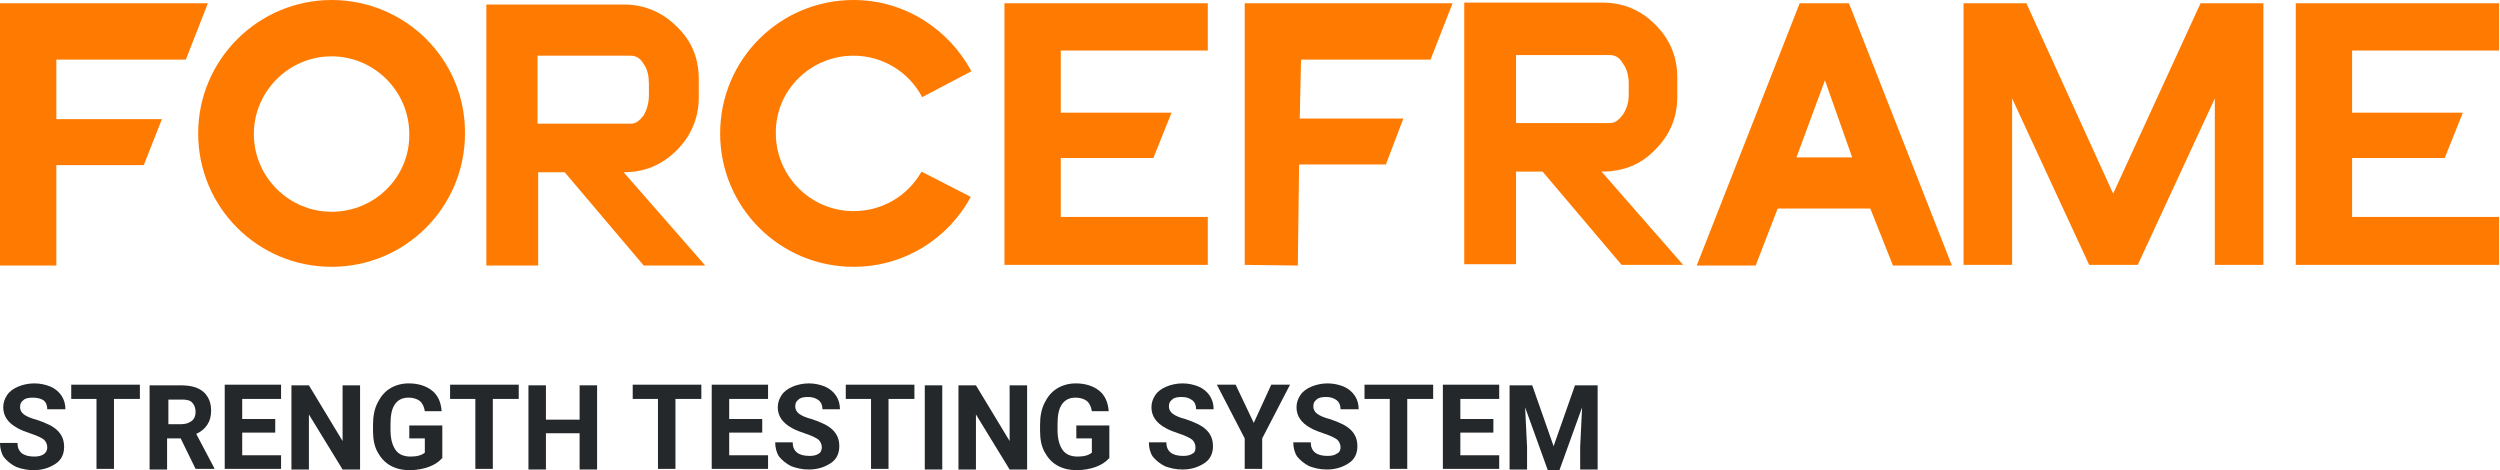 <svg width="553" height="104" viewBox="0 0 553 104" fill="none" xmlns="http://www.w3.org/2000/svg">
<path d="M41.113 13.179L45.983 0.716H0V58.733H12.463V36.529H31.802L35.813 26.358H12.463V13.179H41.113Z" fill="#FF7A00"/>
<path d="M222.182 58.59H267.163V47.989H234.645V34.953H255.129L259.14 24.926H234.645V11.174H267.163V0.716H222.182V58.59Z" fill="#FF7A00"/>
<path d="M275.328 58.59L287.074 58.733L287.361 36.386H306.556L310.424 26.215H287.504L287.791 13.179H316.441L321.311 0.716H275.328V58.59Z" fill="#FF7A00"/>
<path d="M467.427 42.832L448.231 0.716H434.336V58.59H445.08V21.774L462.127 58.59H472.871L489.917 21.774V58.59H500.661V0.716H486.766L467.427 42.832Z" fill="#FF7A00"/>
<path d="M552.804 11.174V0.716H507.824V58.59H552.804V47.989H520.286V34.953H540.771L544.782 24.926H520.286V11.174H552.804Z" fill="#FF7A00"/>
<path d="M366.149 33.091C369.444 29.796 371.019 25.928 371.019 21.344V17.19C371.019 12.606 369.444 8.738 366.149 5.444C362.854 2.149 358.986 0.573 354.402 0.573H323.89V58.446H335.35V37.961H341.223L358.7 58.59H372.309L354.259 37.961C359.129 37.961 362.997 36.386 366.149 33.091ZM335.35 12.176H356.121C357.267 12.176 358.27 12.749 358.986 14.039C359.846 15.185 360.275 16.76 360.275 18.479V20.915C360.275 22.634 359.846 24.066 358.986 25.355C358.127 26.501 357.267 27.218 356.121 27.218H335.35V12.176Z" fill="#FF7A00"/>
<path d="M149.697 33.234C152.848 30.083 154.567 26.072 154.567 21.631V17.477C154.567 12.893 152.992 9.025 149.697 5.873C146.545 2.722 142.534 1.003 138.094 1.003H107.581V58.733H119.041V38.105H124.915L142.391 58.733H156L137.95 38.105C142.534 38.105 146.402 36.529 149.697 33.234ZM118.898 12.32H139.526C140.672 12.32 141.675 12.893 142.391 14.182C143.251 15.328 143.537 16.904 143.537 18.623V21.058C143.537 22.777 143.107 24.209 142.391 25.499C141.532 26.645 140.672 27.361 139.526 27.361H118.898V12.32Z" fill="#FF7A00"/>
<path d="M73.344 0C57.157 0 43.835 13.179 43.835 29.51C43.835 45.84 57.014 59.019 73.344 59.019C89.675 59.019 102.854 45.84 102.854 29.51C102.997 13.179 89.675 0 73.344 0ZM73.344 46.843C63.89 46.843 56.154 39.107 56.154 29.653C56.154 20.198 63.89 12.463 73.344 12.463C82.799 12.463 90.534 20.198 90.534 29.653C90.678 39.107 82.942 46.843 73.344 46.843Z" fill="#FF7A00"/>
<path d="M188.804 12.32C195.394 12.32 201.124 16.044 203.989 21.488L214.876 15.758C209.862 6.446 200.121 0 188.804 0C172.474 0 159.295 13.179 159.295 29.51C159.295 45.84 172.474 59.019 188.804 59.019C199.978 59.019 209.719 52.859 214.733 43.548L203.846 37.961C200.837 43.262 195.251 46.7 188.804 46.7C179.35 46.7 171.614 38.964 171.614 29.51C171.471 20.055 179.207 12.32 188.804 12.32Z" fill="#FF7A00"/>
<path d="M398.094 0.716L375.317 58.733H388.353L393.223 46.127H413.708L418.722 58.733H431.758L408.981 0.716H398.094ZM397.377 34.81L403.68 17.763L409.697 34.81H397.377Z" fill="#FF7A00"/>
<path d="M10.457 98.986C10.457 98.27 10.171 97.697 9.741 97.267C9.168 96.838 8.309 96.408 7.019 95.978C5.73 95.548 4.584 95.118 3.868 94.689C1.719 93.543 0.716 91.967 0.716 90.105C0.716 89.102 1.003 88.242 1.576 87.383C2.149 86.523 3.008 85.95 4.011 85.521C5.014 85.091 6.303 84.804 7.592 84.804C8.882 84.804 10.171 85.091 11.174 85.521C12.176 85.95 13.036 86.667 13.609 87.526C14.182 88.386 14.468 89.388 14.468 90.534H10.457C10.457 89.675 10.171 88.959 9.598 88.529C9.168 88.242 8.309 87.956 7.306 87.956C6.303 87.956 5.587 88.099 5.157 88.529C4.584 88.959 4.441 89.388 4.441 90.105C4.441 90.678 4.727 91.251 5.3 91.68C5.873 92.11 6.876 92.54 8.022 92.826C10.171 93.543 11.747 94.259 12.749 95.262C13.752 96.264 14.182 97.41 14.182 98.843C14.182 100.419 13.609 101.708 12.32 102.567C11.03 103.427 9.455 104 7.449 104C6.017 104 4.727 103.713 3.581 103.284C2.435 102.711 1.576 101.994 0.86 101.135C0.287 100.275 0 99.129 0 97.984H3.868C3.868 99.989 5.157 100.992 7.592 100.992C8.452 100.992 9.168 100.848 9.741 100.419C10.171 100.132 10.457 99.559 10.457 98.986Z" fill="#25282A"/>
<path d="M30.942 88.242H25.212V103.714H21.344V88.242H15.758V85.091H30.942V88.242Z" fill="#25282A"/>
<path d="M39.967 96.981H36.959V103.857H33.091V85.234H39.967C42.116 85.234 43.835 85.664 44.981 86.667C46.127 87.669 46.7 89.102 46.7 90.821C46.7 92.11 46.413 93.113 45.84 93.972C45.267 94.832 44.408 95.548 43.405 95.978L47.416 103.57V103.714H43.262L39.967 96.981ZM36.959 93.829H40.11C41.113 93.829 41.829 93.543 42.402 93.113C42.975 92.683 43.262 91.967 43.262 91.107C43.262 90.248 42.975 89.532 42.545 89.102C42.116 88.529 41.256 88.386 40.253 88.386H37.245V93.829H36.959Z" fill="#25282A"/>
<path d="M60.882 95.692H53.576V100.705H62.171V103.714H49.708V85.091H62.171V88.242H53.576V92.683H60.882V95.692Z" fill="#25282A"/>
<path d="M79.647 103.857H75.78L68.331 91.68V103.857H64.463V85.234H68.331L75.78 97.554V85.234H79.647V103.857Z" fill="#25282A"/>
<path d="M97.697 101.421C96.981 102.281 95.978 102.854 94.832 103.284C93.686 103.713 92.11 104 90.678 104C89.102 104 87.669 103.714 86.38 102.997C85.091 102.281 84.231 101.278 83.515 99.989C82.799 98.7 82.512 97.124 82.512 95.262V93.972C82.512 92.11 82.799 90.534 83.515 89.102C84.231 87.669 85.091 86.667 86.237 85.95C87.383 85.234 88.815 84.804 90.391 84.804C92.54 84.804 94.259 85.377 95.548 86.38C96.838 87.383 97.554 88.959 97.697 90.964H93.972C93.829 89.961 93.399 89.102 92.826 88.672C92.253 88.242 91.394 87.956 90.391 87.956C89.102 87.956 88.099 88.386 87.383 89.388C86.667 90.391 86.38 91.824 86.38 93.829V95.118C86.38 97.124 86.81 98.556 87.526 99.559C88.242 100.562 89.388 100.992 90.821 100.992C92.253 100.992 93.256 100.705 93.972 100.132V96.981H90.534V94.116H97.84V101.421H97.697Z" fill="#25282A"/>
<path d="M114.744 88.242H109.014V103.714H105.146V88.242H99.559V85.091H114.744V88.242Z" fill="#25282A"/>
<path d="M132.077 103.857H128.209V95.835H120.76V103.857H116.893V85.234H120.76V92.826H128.209V85.234H132.077V103.857Z" fill="#25282A"/>
<path d="M155.14 88.242H149.41V103.714H145.543V88.242H139.956V85.091H155.14V88.242Z" fill="#25282A"/>
<path d="M168.606 95.692H161.3V100.705H169.895V103.714H157.432V85.091H169.895V88.242H161.3V92.683H168.606V95.692Z" fill="#25282A"/>
<path d="M181.785 98.986C181.785 98.27 181.499 97.697 181.069 97.267C180.496 96.838 179.636 96.408 178.347 95.978C177.058 95.548 175.912 95.118 175.196 94.689C173.047 93.543 172.044 91.967 172.044 90.105C172.044 89.102 172.331 88.242 172.904 87.383C173.477 86.523 174.336 85.95 175.339 85.521C176.342 85.091 177.631 84.804 178.92 84.804C180.209 84.804 181.499 85.091 182.501 85.521C183.504 85.95 184.364 86.667 184.937 87.526C185.51 88.386 185.796 89.388 185.796 90.534H181.928C181.928 89.675 181.642 88.959 181.069 88.529C180.496 88.099 179.78 87.813 178.777 87.813C177.774 87.813 177.058 87.956 176.628 88.386C176.055 88.815 175.912 89.245 175.912 89.961C175.912 90.534 176.198 91.107 176.771 91.537C177.344 91.967 178.347 92.397 179.493 92.683C181.642 93.4 183.218 94.116 184.22 95.118C185.223 96.121 185.653 97.267 185.653 98.7C185.653 100.275 185.08 101.565 183.791 102.424C182.501 103.284 180.926 103.857 178.92 103.857C177.488 103.857 176.198 103.57 175.052 103.14C173.906 102.567 173.047 101.851 172.331 100.992C171.758 100.132 171.471 98.986 171.471 97.84H175.339C175.339 99.846 176.628 100.848 179.063 100.848C179.923 100.848 180.639 100.705 181.212 100.275C181.499 100.132 181.785 99.559 181.785 98.986Z" fill="#25282A"/>
<path d="M202.27 88.242H196.54V103.714H192.672V88.242H187.085V85.091H202.27V88.242Z" fill="#25282A"/>
<path d="M208.43 103.857H204.562V85.234H208.43V103.857Z" fill="#25282A"/>
<path d="M227.196 103.857H223.328L215.879 91.68V103.857H212.011V85.234H215.879L223.328 97.554V85.234H227.196V103.857Z" fill="#25282A"/>
<path d="M245.245 101.421C244.529 102.281 243.526 102.854 242.38 103.284C241.234 103.713 239.658 104 238.226 104C236.65 104 235.218 103.714 233.928 102.997C232.639 102.281 231.78 101.278 231.063 99.989C230.347 98.7 230.061 97.124 230.061 95.262V93.972C230.061 92.11 230.347 90.534 231.063 89.102C231.78 87.669 232.639 86.667 233.785 85.95C234.931 85.234 236.364 84.804 237.939 84.804C240.088 84.804 241.807 85.377 243.096 86.38C244.386 87.383 245.102 88.959 245.245 90.964H241.521C241.377 89.961 240.948 89.102 240.375 88.672C239.802 88.242 238.942 87.956 237.939 87.956C236.65 87.956 235.647 88.386 234.931 89.388C234.215 90.391 233.928 91.824 233.928 93.829V95.118C233.928 97.124 234.358 98.556 235.074 99.559C235.791 100.562 236.937 100.992 238.369 100.992C239.802 100.992 240.804 100.705 241.521 100.132V96.981H238.083V94.116H245.388V101.421H245.245Z" fill="#25282A"/>
<path d="M264.441 98.986C264.441 98.27 264.154 97.697 263.725 97.267C263.152 96.838 262.292 96.408 261.003 95.978C259.713 95.548 258.567 95.118 257.851 94.689C255.702 93.543 254.7 91.967 254.7 90.105C254.7 89.102 254.986 88.242 255.559 87.383C256.132 86.523 256.992 85.95 257.994 85.521C258.997 85.091 260.286 84.804 261.576 84.804C262.865 84.804 264.154 85.091 265.157 85.521C266.16 85.95 267.019 86.667 267.592 87.526C268.165 88.386 268.452 89.388 268.452 90.534H264.584C264.584 89.675 264.298 88.959 263.725 88.529C263.152 88.099 262.435 87.813 261.432 87.813C260.43 87.813 259.713 87.956 259.284 88.386C258.711 88.815 258.567 89.245 258.567 89.961C258.567 90.534 258.854 91.107 259.427 91.537C260 91.967 261.003 92.397 262.149 92.683C264.298 93.4 265.873 94.116 266.876 95.118C267.879 96.121 268.309 97.267 268.309 98.7C268.309 100.275 267.736 101.565 266.446 102.424C265.157 103.284 263.581 103.857 261.576 103.857C260.143 103.857 258.854 103.57 257.708 103.14C256.562 102.567 255.702 101.851 254.986 100.992C254.413 100.132 254.127 98.986 254.127 97.84H257.994C257.994 99.846 259.284 100.848 261.719 100.848C262.578 100.848 263.295 100.705 263.868 100.275C264.297 100.132 264.441 99.559 264.441 98.986Z" fill="#25282A"/>
<path d="M277.333 93.543L281.201 85.091H285.355L279.196 96.981V103.714H275.328V96.981L269.168 85.091H273.322L277.333 93.543Z" fill="#25282A"/>
<path d="M296.529 98.986C296.529 98.27 296.242 97.697 295.813 97.267C295.24 96.838 294.38 96.408 293.091 95.978C291.802 95.548 290.656 95.118 289.939 94.689C287.791 93.543 286.788 91.967 286.788 90.105C286.788 89.102 287.074 88.242 287.647 87.383C288.22 86.523 289.08 85.95 290.083 85.521C291.085 85.091 292.375 84.804 293.664 84.804C294.953 84.804 296.242 85.091 297.245 85.521C298.248 85.95 299.107 86.667 299.68 87.526C300.253 88.386 300.54 89.388 300.54 90.534H296.529C296.529 89.675 296.242 88.959 295.669 88.529C295.096 88.099 294.38 87.813 293.377 87.813C292.375 87.813 291.658 87.956 291.229 88.386C290.656 88.815 290.512 89.245 290.512 89.961C290.512 90.534 290.799 91.107 291.372 91.537C291.945 91.967 292.948 92.397 294.094 92.683C296.242 93.4 297.818 94.116 298.821 95.118C299.824 96.121 300.253 97.267 300.253 98.7C300.253 100.275 299.68 101.565 298.391 102.424C297.102 103.284 295.526 103.857 293.521 103.857C292.088 103.857 290.799 103.57 289.653 103.14C288.507 102.567 287.647 101.851 286.931 100.992C286.358 100.132 286.072 98.986 286.072 97.84H289.939C289.939 99.846 291.229 100.848 293.664 100.848C294.523 100.848 295.24 100.705 295.813 100.275C296.242 100.132 296.529 99.559 296.529 98.986Z" fill="#25282A"/>
<path d="M317.014 88.242H311.284V103.714H307.416V88.242H301.829V85.091H317.014V88.242Z" fill="#25282A"/>
<path d="M330.336 95.692H323.03V100.705H331.625V103.714H319.163V85.091H331.625V88.242H323.03V92.683H330.336V95.692Z" fill="#25282A"/>
<path d="M338.931 85.234L343.658 98.7L348.386 85.234H353.399V103.857H349.532V98.843L349.961 90.105L344.948 104H342.369L337.355 90.105L337.785 98.843V103.857H333.917V85.234H338.931Z" fill="#25282A"/>
</svg>
